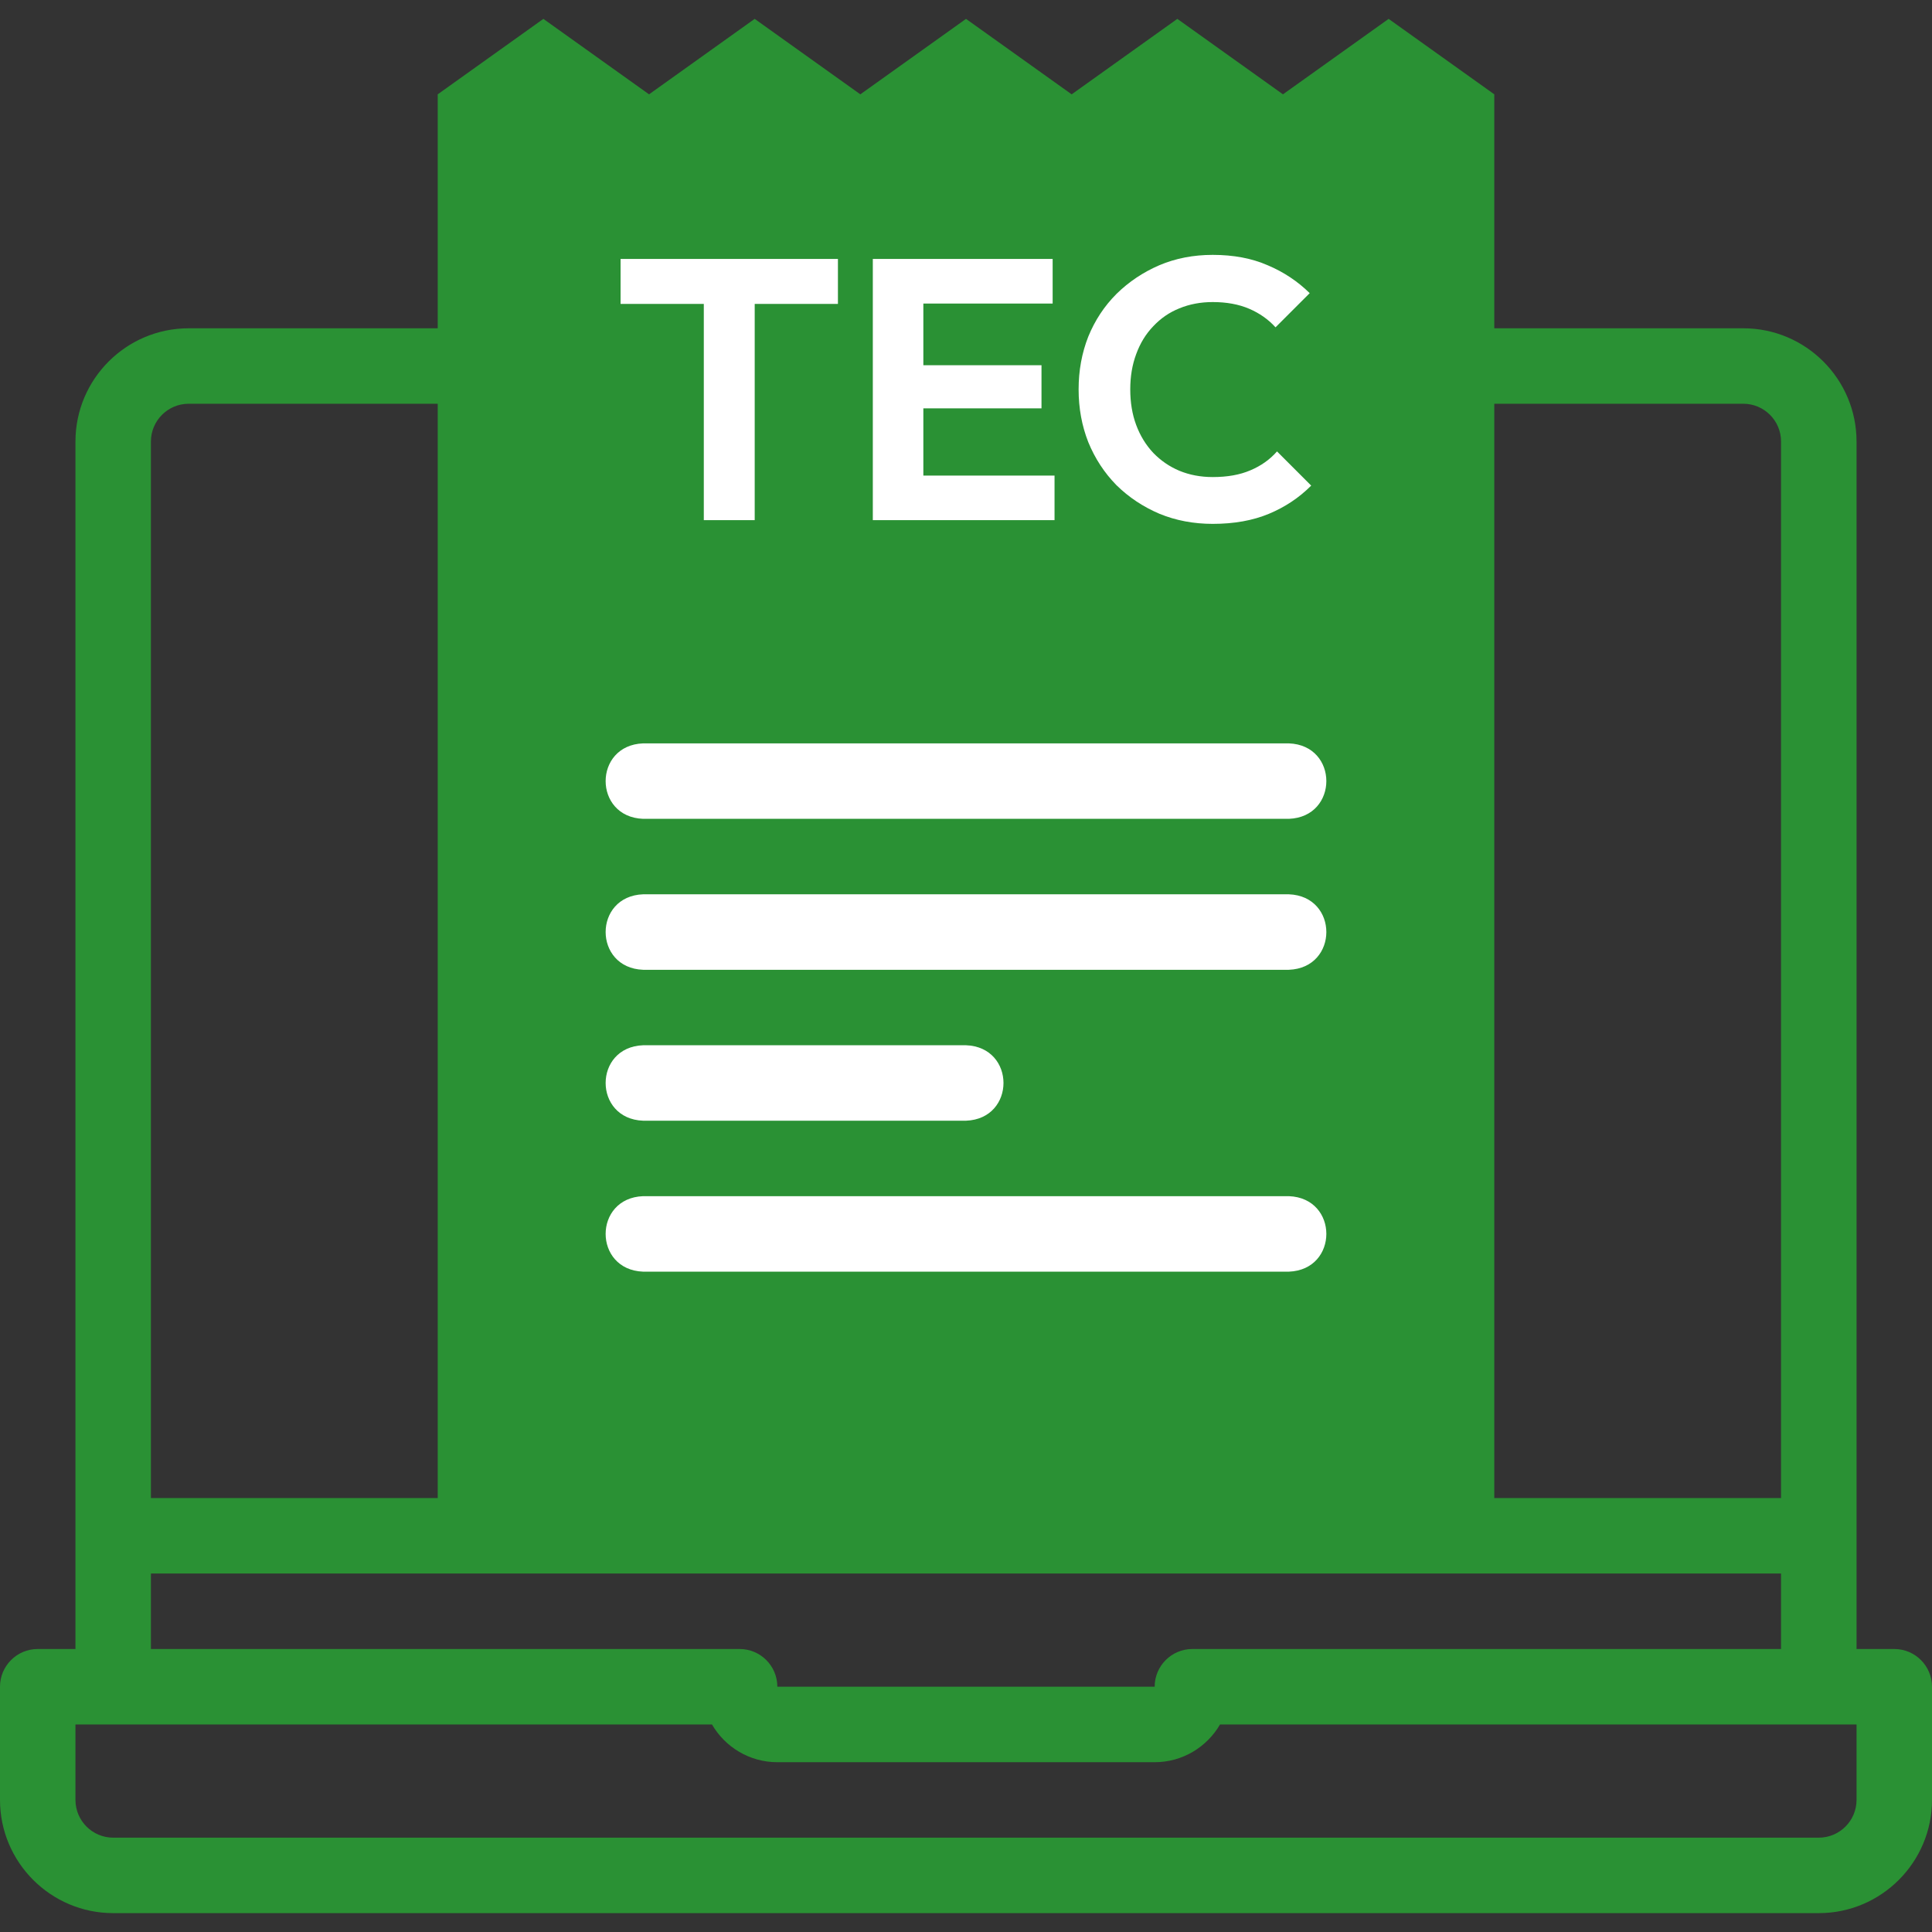 <svg width="52" height="52" viewBox="0 0 52 52" fill="none" xmlns="http://www.w3.org/2000/svg">
<rect x="0" y="0" width="52" height="52" fill="#333333" stroke="none"/>
<g clip-path="url(#clip0_1275_3296)">
<path d="M50.984 44.383H49.969V11.883C49.969 10.203 48.602 8.836 46.922 8.836H39.203C37.857 8.886 37.858 10.818 39.203 10.867H46.922C47.482 10.867 47.937 11.323 47.937 11.883V44.383H32.094C31.533 44.383 31.078 44.838 31.078 45.398H20.922C20.922 44.838 20.467 44.383 19.906 44.383H4.062V11.883C4.062 11.323 4.518 10.867 5.078 10.867H12.797C14.143 10.817 14.142 8.886 12.797 8.836H5.078C3.398 8.836 2.031 10.203 2.031 11.883V44.383H1.016C0.455 44.383 0 44.838 0 45.398V48.445C0 50.125 1.367 51.492 3.047 51.492H48.953C50.633 51.492 52 50.125 52 48.445V45.398C52 44.838 51.545 44.383 50.984 44.383ZM49.969 48.445C49.969 49.005 49.513 49.461 48.953 49.461H3.047C2.487 49.461 2.031 49.005 2.031 48.445V46.414H19.163C19.515 47.021 20.172 47.43 20.922 47.43H31.078C31.828 47.43 32.485 47.021 32.837 46.414H49.969V48.445Z" fill="#2A9134"/>
<path fill-rule="evenodd" clip-rule="evenodd" d="M11.781 2.539V41.336H40.219V2.539L37.375 0.508L34.531 2.539L31.688 0.508L28.844 2.539L26 0.508L23.156 2.539L20.312 0.508L17.469 2.539L14.625 0.508L11.781 2.539Z" fill="#2A9134"/>
<path d="M18.943 14V7.12H20.313V14H18.943ZM16.703 8.18V6.97H22.553V8.18H16.703ZM23.492 14V6.97H24.852V14H23.492ZM24.492 14V12.8H28.383V14H24.492ZM24.492 10.99V9.83H28.032V10.99H24.492ZM24.492 8.17V6.97H28.332V8.17H24.492ZM32.641 14.1C32.128 14.1 31.651 14.01 31.211 13.83C30.771 13.643 30.384 13.387 30.051 13.06C29.724 12.727 29.471 12.34 29.291 11.9C29.118 11.46 29.031 10.987 29.031 10.48C29.031 9.973 29.118 9.5 29.291 9.06C29.471 8.62 29.724 8.237 30.051 7.91C30.384 7.583 30.768 7.327 31.201 7.14C31.641 6.953 32.121 6.86 32.641 6.86C33.201 6.86 33.694 6.953 34.121 7.14C34.548 7.32 34.925 7.57 35.251 7.89L34.331 8.81C34.138 8.597 33.901 8.43 33.621 8.31C33.341 8.19 33.014 8.13 32.641 8.13C32.315 8.13 32.014 8.187 31.741 8.3C31.474 8.407 31.241 8.567 31.041 8.78C30.841 8.987 30.688 9.237 30.581 9.53C30.474 9.817 30.421 10.133 30.421 10.48C30.421 10.833 30.474 11.153 30.581 11.44C30.688 11.727 30.841 11.977 31.041 12.19C31.241 12.397 31.474 12.557 31.741 12.67C32.014 12.783 32.315 12.84 32.641 12.84C33.035 12.84 33.371 12.78 33.651 12.66C33.938 12.54 34.178 12.37 34.371 12.15L35.291 13.07C34.965 13.397 34.584 13.65 34.151 13.83C33.718 14.01 33.215 14.1 32.641 14.1Z" fill="white"/>
<path d="M48.318 40.32H3.681C2.335 40.37 2.336 42.302 3.681 42.352H48.318C49.664 42.301 49.663 40.37 48.318 40.32Z" fill="#2A9134"/>
<path d="M17.31 22.039H34.689C36.036 21.989 36.035 20.057 34.689 20.008H17.31C15.964 20.058 15.965 21.99 17.31 22.039Z" fill="white"/>
<path d="M17.31 26.102H34.689C36.036 26.052 36.035 24.12 34.689 24.07H17.31C15.964 24.12 15.965 26.052 17.31 26.102Z" fill="white"/>
<path d="M17.31 30.164H26C27.346 30.114 27.345 28.182 26 28.133H17.31C15.964 28.183 15.965 30.115 17.31 30.164Z" fill="white"/>
<path d="M17.31 34.227H34.689C36.036 34.177 36.035 32.245 34.689 32.195H17.31C15.964 32.245 15.965 34.177 17.31 34.227Z" fill="white"/>
<path d="M17.31 38.289H34.689C36.036 38.239 36.035 36.307 34.689 36.258H17.31C15.964 36.308 15.965 38.24 17.31 38.289Z" fill="#2A9134"/>
</g>
<defs>
<clipPath id="clip0_1275_3296">
<rect width="52" height="52" fill="white"/>
</clipPath>
</defs>
</svg>
